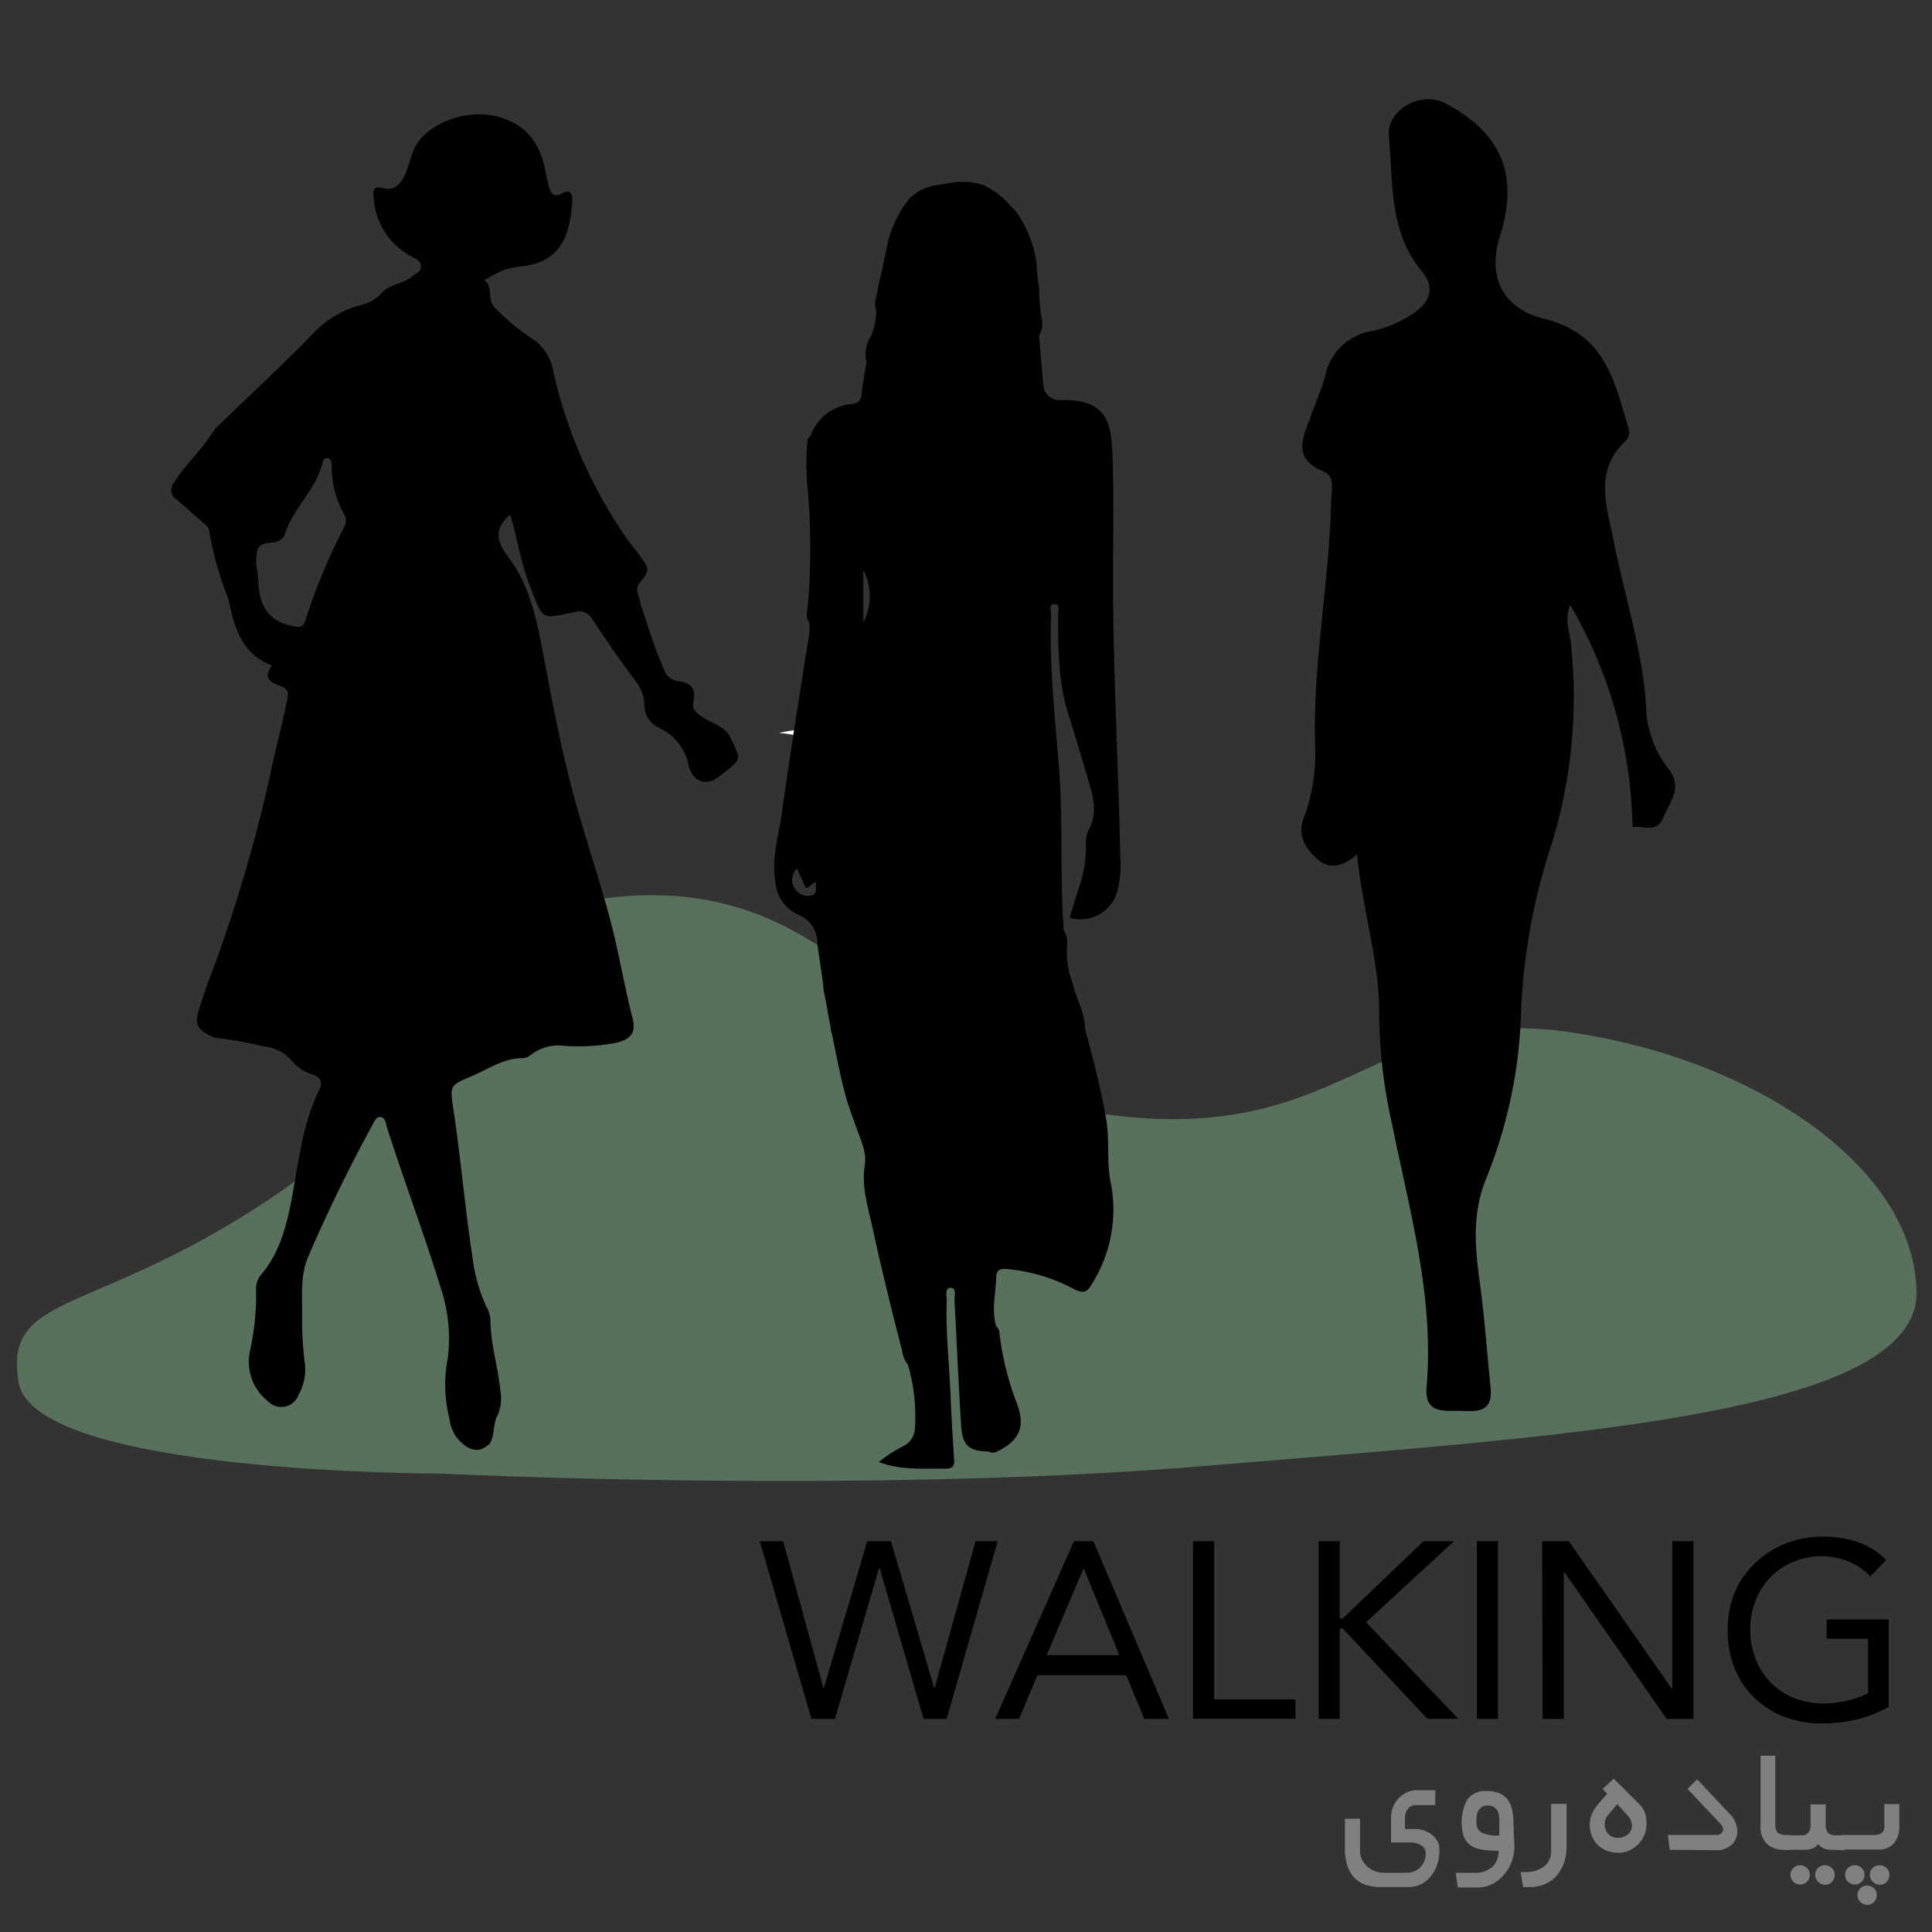<svg id="Layer_1" data-name="Layer 1" xmlns="http://www.w3.org/2000/svg" viewBox="0 0 200 200"><rect x="0" y="0" width="200" height="200" fill="#333333" stroke="none"/><defs><style>.cls-1{fill:#fff;}.cls-2{fill:#59705d;}.cls-3{fill:gray;}.cls-4{fill:#010101;}</style></defs><title>Eaglesee-Icon-Eagle-Green</title><path class="cls-1" d="M80.62,75.9A9.54,9.54,0,0,1,85,75.73C83.59,76.78,82.09,75.86,80.62,75.9Z"/><path class="cls-2" d="M1.93,143.1c-1.58-9.5,7.72-6.65,26.53-19.34s.85-23.9,30.28-30.11S92,112.71,115.56,115.49s26.91-11.36,46.41-8.71,36.23,14,36.43,26.95-37.83,15-73.37,18-79.53.81-79.53.81S3.51,152.59,1.93,143.1Z"/><path d="M78.65,159.54h2.42l4.19,15.28h0l4.52-15.28h2.45l4.5,15.28h0l4.26-15.28h2.29L98,177.94H95.61l-4.55-15.6H91l-4.57,15.6H84Z"/><path d="M111.18,159.54h2l7.83,18.4h-2.55l-1.87-4.52h-9.2l-1.9,4.52h-2.47Zm1,2.8h0l-3.83,9h7.52Z"/><path d="M123.5,159.54h2.19v16.38h8.42v2H123.5Z"/><path d="M136.5,159.54h2.19v8H139l8.37-8h3.15l-9.1,8.39,9.54,10h-3.2L139,168.58h-.31v9.36H136.5Z"/><path d="M152.88,159.54h2.19v18.4h-2.19Z"/><path d="M159.64,159.54h2.76l10.66,15.28h.05V159.54h2.19v18.4h-2.76l-10.66-15.28h0v15.28h-2.19Z"/><path d="M195.52,176.7a12.94,12.94,0,0,1-3.34,1.3,15.72,15.72,0,0,1-3.55.41,10.72,10.72,0,0,1-3.95-.7,9.29,9.29,0,0,1-3.11-2,8.89,8.89,0,0,1-2-3,10.43,10.43,0,0,1-.72-3.94,10,10,0,0,1,.76-4,9,9,0,0,1,2.12-3,9.79,9.79,0,0,1,3.15-2,10.44,10.44,0,0,1,3.87-.7,11.38,11.38,0,0,1,3.5.54,7.46,7.46,0,0,1,3,1.88l-1.64,1.71a6.39,6.39,0,0,0-2.27-1.56,7.27,7.27,0,0,0-2.74-.54,7.48,7.48,0,0,0-2.94.57,7.36,7.36,0,0,0-2.36,1.58,7.52,7.52,0,0,0-1.56,2.42,8.29,8.29,0,0,0-.55,3.07,8.17,8.17,0,0,0,.55,3,7.46,7.46,0,0,0,1.56,2.43,6.92,6.92,0,0,0,2.41,1.6,8.17,8.17,0,0,0,3.09.57,10.78,10.78,0,0,0,2.34-.27,9.56,9.56,0,0,0,2.24-.79v-5.64H189.1v-2h6.42Z"/><path class="cls-3" d="M149,191.61a4.35,4.35,0,0,1-.22,1.39,3.65,3.65,0,0,1-.64,1.2,3.1,3.1,0,0,1-1,.84,3.19,3.19,0,0,1-1.45.31h-2.74a5.13,5.13,0,0,1-1.5-.21,3,3,0,0,1-1.17-.68,3.32,3.32,0,0,1-.77-1.22,5.5,5.5,0,0,1-.28-1.85v-3.12h1.56v3.32a2.07,2.07,0,0,0,.22.94,2.68,2.68,0,0,0,.56.72,2.55,2.55,0,0,0,.78.46,2.85,2.85,0,0,0,.9.16h2.3a2,2,0,0,0,1.47-.57,2,2,0,0,0,.57-1.49.91.91,0,0,0-.44-.76,2,2,0,0,0-1.2-.32H144v-2.58a2.92,2.92,0,0,1,.79-2,2.87,2.87,0,0,1,.86-.61,2.5,2.5,0,0,1,1.05-.22h1.88v1.54h-2a1,1,0,0,0-.84.41,1.43,1.43,0,0,0-.3.87v1.2h1a2.86,2.86,0,0,1,1,.16,2.58,2.58,0,0,1,.83.46,2.18,2.18,0,0,1,.58.73A2,2,0,0,1,149,191.61Z"/><path class="cls-3" d="M156.77,191.17a4.42,4.42,0,0,1-.27,1.51,4.15,4.15,0,0,1-.77,1.34,4,4,0,0,1-1.21,1,3.38,3.38,0,0,1-1.61.37h-2l-.22-1.52h2a2.54,2.54,0,0,0,1.78-.6,2.16,2.16,0,0,0,.66-1.68,10.51,10.51,0,0,1-1.7-.12,3,3,0,0,1-1.19-.44,2,2,0,0,1-.7-.89,5,5,0,0,1,.37-3.88,2.3,2.3,0,0,1,2-.85,3.12,3.12,0,0,1,1.4.27,2.07,2.07,0,0,1,.84.73,2.81,2.81,0,0,1,.41,1.07,6.74,6.74,0,0,1,.11,1.29Zm-1.56-2.76q0-1.5-1.2-1.5a1,1,0,0,0-.89.42,1.54,1.54,0,0,0-.27.84v.46a1.16,1.16,0,0,0,.5,1.07,3.85,3.85,0,0,0,1.86.31Z"/><path class="cls-3" d="M159.88,193.19a2,2,0,0,0,.69-1.6v-4.86h1.6v4.48a4.86,4.86,0,0,1-.27,1.64,4,4,0,0,1-.76,1.32,3.32,3.32,0,0,1-1.2.87,3.86,3.86,0,0,1-1.59.31l-.68,0-.26-1.56h.38A3.16,3.16,0,0,0,159.88,193.19Z"/><path class="cls-3" d="M165.91,185.19l1.14-1.06,2.64,2.62a2.43,2.43,0,0,1,.62,1,3.66,3.66,0,0,1,.14,1.11,2.7,2.7,0,0,1-.22,1.07,3.09,3.09,0,0,1-.61.95,3,3,0,0,1-.93.67,2.66,2.66,0,0,1-1.16.25,3.35,3.35,0,0,1-1.19-.21,2.7,2.7,0,0,1-.94-.6,2.78,2.78,0,0,1-.61-.94,3.38,3.38,0,0,1-.22-1.21,2.71,2.71,0,0,1,.24-1.08,4.32,4.32,0,0,1,.7-1.08l.86-1Zm1.5,1.56-.94,1.14a1.55,1.55,0,0,0-.36,1,1.41,1.41,0,0,0,.37.94,1.26,1.26,0,0,0,1,.42,1.49,1.49,0,0,0,1.05-.38,1.16,1.16,0,0,0,.41-.9,1.65,1.65,0,0,0-.42-1Z"/><path class="cls-3" d="M172.85,191.49l-.2-1.54h5a.78.78,0,0,0,.54-.17.51.51,0,0,0,.18-.39.83.83,0,0,0-.26-.58l-3.42-3.62,1-1,3.4,3.62a2.58,2.58,0,0,1,.57.86,2.31,2.31,0,0,1,.19.9,1.91,1.91,0,0,1-.57,1.38,2.25,2.25,0,0,1-1.69.58Z"/><path class="cls-3" d="M184.77,191.49a2.73,2.73,0,0,1-1.84-.59,2.41,2.41,0,0,1-.68-1.91v-7.24h1.52v7c0,.51.1.83.31,1a1.43,1.43,0,0,0,.85.22h.36v1.56Z"/><path class="cls-3" d="M189.77,191.49a2.72,2.72,0,0,1-.92-.12,1.59,1.59,0,0,1-.62-.46,1.54,1.54,0,0,1-.63.46,2.83,2.83,0,0,1-.93.12h-1.38l-.32,0c-.11,0-.16-.06-.16-.11v-1.28s.05-.09.16-.11l.32,0h1.2a.91.91,0,0,0,.7-.25,1.28,1.28,0,0,0,.24-.89v-2.06H189v2.06a1.23,1.23,0,0,0,.25.89,1,1,0,0,0,.71.25h1v1.56Zm-4.42,2.58a.94.94,0,0,1,.29-.69,1,1,0,0,1,1.42,0,.94.94,0,0,1,.29.69,1,1,0,0,1-.29.72,1,1,0,0,1-1.42,0A1,1,0,0,1,185.35,194.07Zm2.56,0a.94.94,0,0,1,.29-.69,1,1,0,0,1,.73-.29,1,1,0,0,1,1,1,1,1,0,0,1-.29.72.92.92,0,0,1-.69.3,1,1,0,0,1-.73-.3A1,1,0,0,1,187.91,194.07Z"/><path class="cls-3" d="M190.47,190.07s.06-.09.16-.11l.32,0h3a1.71,1.71,0,0,0,.61-.09.84.84,0,0,0,.35-.24.73.73,0,0,0,.15-.36,3.19,3.19,0,0,0,0-.45v-2.06h1.56V189a2.77,2.77,0,0,1-.54,1.79,2,2,0,0,1-1.68.67H191l-.32,0c-.1,0-.16-.06-.16-.11Zm.54,4a.94.94,0,0,1,.29-.69,1,1,0,0,1,1.42,0,.94.94,0,0,1,.29.69,1,1,0,0,1-.29.72,1,1,0,0,1-1.42,0A1,1,0,0,1,191,194.07Zm1.28,2.12a1,1,0,0,1,.29-.71,1,1,0,0,1,.71-.29,1,1,0,0,1,.7.29,1,1,0,0,1,0,1.41.92.92,0,0,1-.7.3,1,1,0,0,1-.71-.3A1,1,0,0,1,192.29,196.19Zm1.28-2.12a.94.94,0,0,1,.29-.69,1,1,0,0,1,.73-.29,1,1,0,0,1,1,1,1,1,0,0,1-.29.72.92.92,0,0,1-.69.3,1,1,0,0,1-.73-.3A1,1,0,0,1,193.57,194.07Z"/><path class="cls-4" d="M76.3,77.9A14.15,14.15,0,0,0,75.43,76c-.74-.95-1.93-1.2-2.85-1.87-.56-.4-1-.75-.78-1.6.26-1.2-.25-1.83-1.51-2a1.81,1.81,0,0,1-1.54-1.18c-1-2.26-1.7-4.61-2.48-6.94,0-.68-.66-1.32-.07-2.06,1.11-1.37,1.07-1.37,0-2.87-.37-.53-.78-1-1.18-1.54a49.26,49.26,0,0,1-7.72-17.38,5.07,5.07,0,0,0-1.86-3.26,24.73,24.73,0,0,1-4.17-3.39c-.93-.93-.16-2.19-1.12-2.9a17.27,17.27,0,0,1,2-1.06,9.56,9.56,0,0,1,1.93-.38c3.89-.49,4.94-3,5.17-6.9,0-.71-.3-1.06-1-.68-1,.54-1.25,0-1.45-.8-.13-.48-.24-1-.33-1.45-.56-3.11-2.23-5.13-5.42-5.77s-7.14,1-8.22,3.54c-.34.83-.54,1.73-.9,2.56s-1.06,1.76-2.26,1.41c-1-.28-1.06.18-1,.93a7.37,7.37,0,0,0,4.07,6.21c.4.22.84.42.83,1s-.51.65-.84.94c-.94.83-2.33.81-3.17,1.73a4.16,4.16,0,0,1-2.2,1.28,10.64,10.64,0,0,0-5.15,3.16c-3.22,3.29-6.6,6.42-9.91,9.62-.25.37-.5.74-.76,1.1C20.46,47,19,48.32,18,50a1.13,1.13,0,0,0,.25,1.69c.85.71,1.67,1.45,2.5,2.18.36.33.86.59.91,1.12a35.37,35.37,0,0,0,2,7.08c.58,2.88,1.35,5.64,4.5,6.82-.76,1-.56,1.64.76,2.08.85.27,1,.68.81,1.44-.42,2.19-1,4.34-1.49,6.52a153,153,0,0,1-6.88,23.24l-.66,2c-.62,1.91-.4,2.38,1.48,3.24a48.32,48.32,0,0,1,5.22.93,4.29,4.29,0,0,1,2.71,1.36,4.4,4.4,0,0,0,2.19,1.52c.95.29,1.13.86.72,1.7-1.78,3.58-2.11,7.51-2.86,11.36-.53,2.76-1.26,5.48-3.15,7.7a2.24,2.24,0,0,0-.5,1.61,26.94,26.94,0,0,1-.63,6.26,5.21,5.21,0,0,0,1.87,5.22,1.9,1.9,0,0,0,3.16-.69,5.24,5.24,0,0,0,.66-3.11,36.3,36.3,0,0,1-.29-5.3c0-2-.18-4,.62-5.87,2-4.63,4.2-9.14,6.61-13.56.22-.38.42-1,.92-.9s.5.7.64,1.11c1.76,5.5,3.81,10.91,5.51,16.43a16.49,16.49,0,0,1,.77,7.44,14.38,14.38,0,0,0,.18,6.26,4,4,0,0,0,1.24,2.47c.87.78,1.78,1.07,2.77.23l.15-.12c.59-.95.3-2.15.89-3.09a4.75,4.75,0,0,0,.2-2.56c-.24-2.38-1-4.68-1-7.1a3.38,3.38,0,0,0-.47-1.53,16.79,16.79,0,0,1-1.39-5c-.8-5.14-1.22-10.32-2-15.46-.37-2.41-.3-2.36,1.94-3.33,1.73-.73,3.29-1.87,5.28-1.85a1.48,1.48,0,0,0,.89-.4,4.58,4.58,0,0,1,3.24-.89,20.21,20.21,0,0,0,5.65-.33c1.41-.39,1.93-1.07,1.58-2.44-.92-3.6-1.5-7.28-2.49-10.86-1.23-4.5-2.76-8.91-3.93-13.43-1.26-4.89-2.14-9.84-3.1-14.78-.59-3-1.35-6-3.2-8.52C51.53,56.24,51,55,52.64,53.42c.09-.08.13-.1.21,0,.72,2.36,1.08,4.89,2,7.23,1.44,3.67,1.07,3.41,4.63,2.72a1.52,1.52,0,0,1,1.79.67c1.49,2.22,3,4.45,4.61,6.58a4,4,0,0,1,.82,2.42,2.6,2.6,0,0,0,1.58,2.33,5.42,5.42,0,0,1,3,3.83c.37,1.69,1.75,2.25,3.11,1.23l1.07-.83C76,79.16,76.68,78.61,76.3,77.9ZM35.6,54.61a62.6,62.6,0,0,0-4,9.66c-.25.69-.55.68-1.28.54-2.67-.51-3.49-2.27-3.59-4.68,0-.66-.16-1.31-.2-1.62,0-2,.13-2.21,1.8-2.36a1.45,1.45,0,0,0,1.24-1.07c.88-2.58,3.13-4.41,3.8-7.11.06-.24.2-.61.54-.55s.41.4.42.69a10.27,10.27,0,0,0,1.33,5.19A1.31,1.31,0,0,1,35.6,54.61Z"/><path d="M110.73,95a3.94,3.94,0,0,0,5-3,11.31,11.31,0,0,0,.24-3.28c-.19-9.71-.77-19.41-.75-29.12,0-4.2.1-8.4-.06-12.59-.12-3.21-.56-5.66-5.19-5.59h-.12A1.68,1.68,0,0,1,108,39.76c-.16-1.68-.29-3.37-.44-5a2.52,2.52,0,0,0,.23-2,22.23,22.23,0,0,1-.22-3,14.69,14.69,0,0,1-.26-2.48A12.25,12.25,0,0,0,105.26,22c-.2-.24-.43-.47-.65-.69a8.42,8.42,0,0,0-2.85-2.17,7.3,7.3,0,0,0-3.08-.25c-.61.09-1.22.22-1.83.3A4.62,4.62,0,0,0,94,20.73,11.87,11.87,0,0,0,91.93,25c-.34,1.52-.62,3.05-1,4.57-.06.86-.55,1.68-.22,2.57a7.18,7.18,0,0,1-.49,2.55,3.52,3.52,0,0,0-.52,2.8c-.18,1.11-.39,2.21-.51,3.33-.06.67-.34.92-1,1a5,5,0,0,0-4.3,3.35.6.6,0,0,0-.29.32A22.59,22.59,0,0,0,83.51,49a8.73,8.73,0,0,0,.07,1.35,68.31,68.31,0,0,1,0,12.79,1.49,1.49,0,0,0,.21,1.34,8.47,8.47,0,0,1,0,1c-1,6.28-2,12.54-2.87,18.82-.32,2.28-1.09,4.54-.65,6.89a4,4,0,0,0,2.34,3.49,3.14,3.14,0,0,1,2,3c.19,1.47.45,2.93.62,4.4a4.5,4.5,0,0,0,.11.81c.24,1.18.43,2.36.66,3.54q0,.3.12.6c.52,2.44.94,4.91,1.68,7.3.29.82.57,1.64.87,2.46.43,1.23,1.07,2.46.86,3.8-.37,2.26.33,4.35.79,6.49.2.86.37,1.73.57,2.59.79,3.38,1.61,6.76,2.49,10.12a2.81,2.81,0,0,0,.61,1.48,19.09,19.09,0,0,1,.72,6.64,2.15,2.15,0,0,1-1.21,1.8,13.5,13.5,0,0,0-2.53,1.64c2.28.87,4.57.65,6.85.69.81,0,1-.26.95-1-.15-2.2-.28-4.4-.37-6.6-.12-3.29-.53-6.58-.39-9.89,0-.42-.24-1.25.41-1.23s.36.85.39,1.33c.24,4.31.41,8.63.69,12.94.13,2.07.81,2.62,2.87,2.68.45.26.82,0,1.18-.18,2-1.08,2.56-2.44,1.77-4.67a30.25,30.25,0,0,1-1.85-7.35,1,1,0,0,0-.35-.79c-.48-1.64-.06-3.27,0-4.91,0-.84.29-1.07,1.12-1a18.1,18.1,0,0,1,7,2.11c1,.47,1.34.24,1.82-.61A14.43,14.43,0,0,0,115,122.52c-.47-2.21-.11-4.47-.49-6.67-.54-3.17-1.36-6.26-2.19-9.36,0-1.69-.94-3.11-1.27-4.7a8.42,8.42,0,0,1-.6-3.37c0-.72.15-1.48-.35-2.13,0-.42,0-.84-.07-1.26-.26-5.26,0-10.52-.42-15.77s-1-10.45-.8-15.72c0-.36-.29-1,.34-1s.38.64.38,1c0,3.52,0,7,1.08,10.44q1,3.19,1.94,6.42c.52,1.81,1.2,3.62.14,5.51a3.63,3.63,0,0,0-.27,1.75,13.23,13.23,0,0,1-.72,4.23C111.38,92.88,111.05,93.92,110.73,95ZM84,92.7a1.51,1.51,0,0,1-1.59-.54,1.63,1.63,0,0,1,.09-2.25l.91,2c.47,0,.59-.56,1.13-.56C84.3,91.77,84.76,92.52,84,92.7Zm5.37-28.33V59A5.91,5.91,0,0,1,89.41,64.37Z"/><path class="cls-4" d="M169,85.61a47.29,47.29,0,0,0-6.46-23c-.62,1.66,0,2.91.1,4.16A51.72,51.72,0,0,1,160.43,88a63.26,63.26,0,0,0-3,17.51,49.43,49.43,0,0,1-3.66,16.69c-1.38,3.52-1.08,6.94-.59,10.5s.76,7.36,1.13,11c.26,2.74-1.7,2.36-3.35,2.35s-3.51.22-3.28-2.48c.8-9.28-1.74-18.14-3.55-27.08a53.82,53.82,0,0,1-1.36-11.34c.08-5.58-1.73-10.82-2.29-16.72-1.54,1.39-3,1.59-4.25.39s-1.94-2.49-1.23-4.24A18.9,18.9,0,0,0,136.13,77c-.22-8.43,1.48-16.73,1.67-25.12,0-1.06.48-2.54-.78-3.06-3.49-1.46-2-3.76-1.23-6,.45-1.27,1-2.49,1.37-3.79a5.87,5.87,0,0,1,5-4.78,12.33,12.33,0,0,0,4-1.72c1.73-1.07,2.56-2.64,1-4.48-3.39-4.11-2.95-9.16-3.38-13.94-.26-2.78,3.33-4.72,5.81-3.43,5.87,3.07,7.68,7.46,5.68,13.78-1.25,3.93.08,7.44,4.56,8.53,5.89,1.44,7.16,5.78,8.49,10.47.21.74.64,1.56-.06,2.21-3.34,3.11-1.86,7-1.2,10.37,1.16,5.93,3.13,11.68,3.38,17.81a10.86,10.86,0,0,0,2.38,5.86c1.4,1.91-.06,3.46-.67,5S170,85.46,169,85.61Z"/></svg>